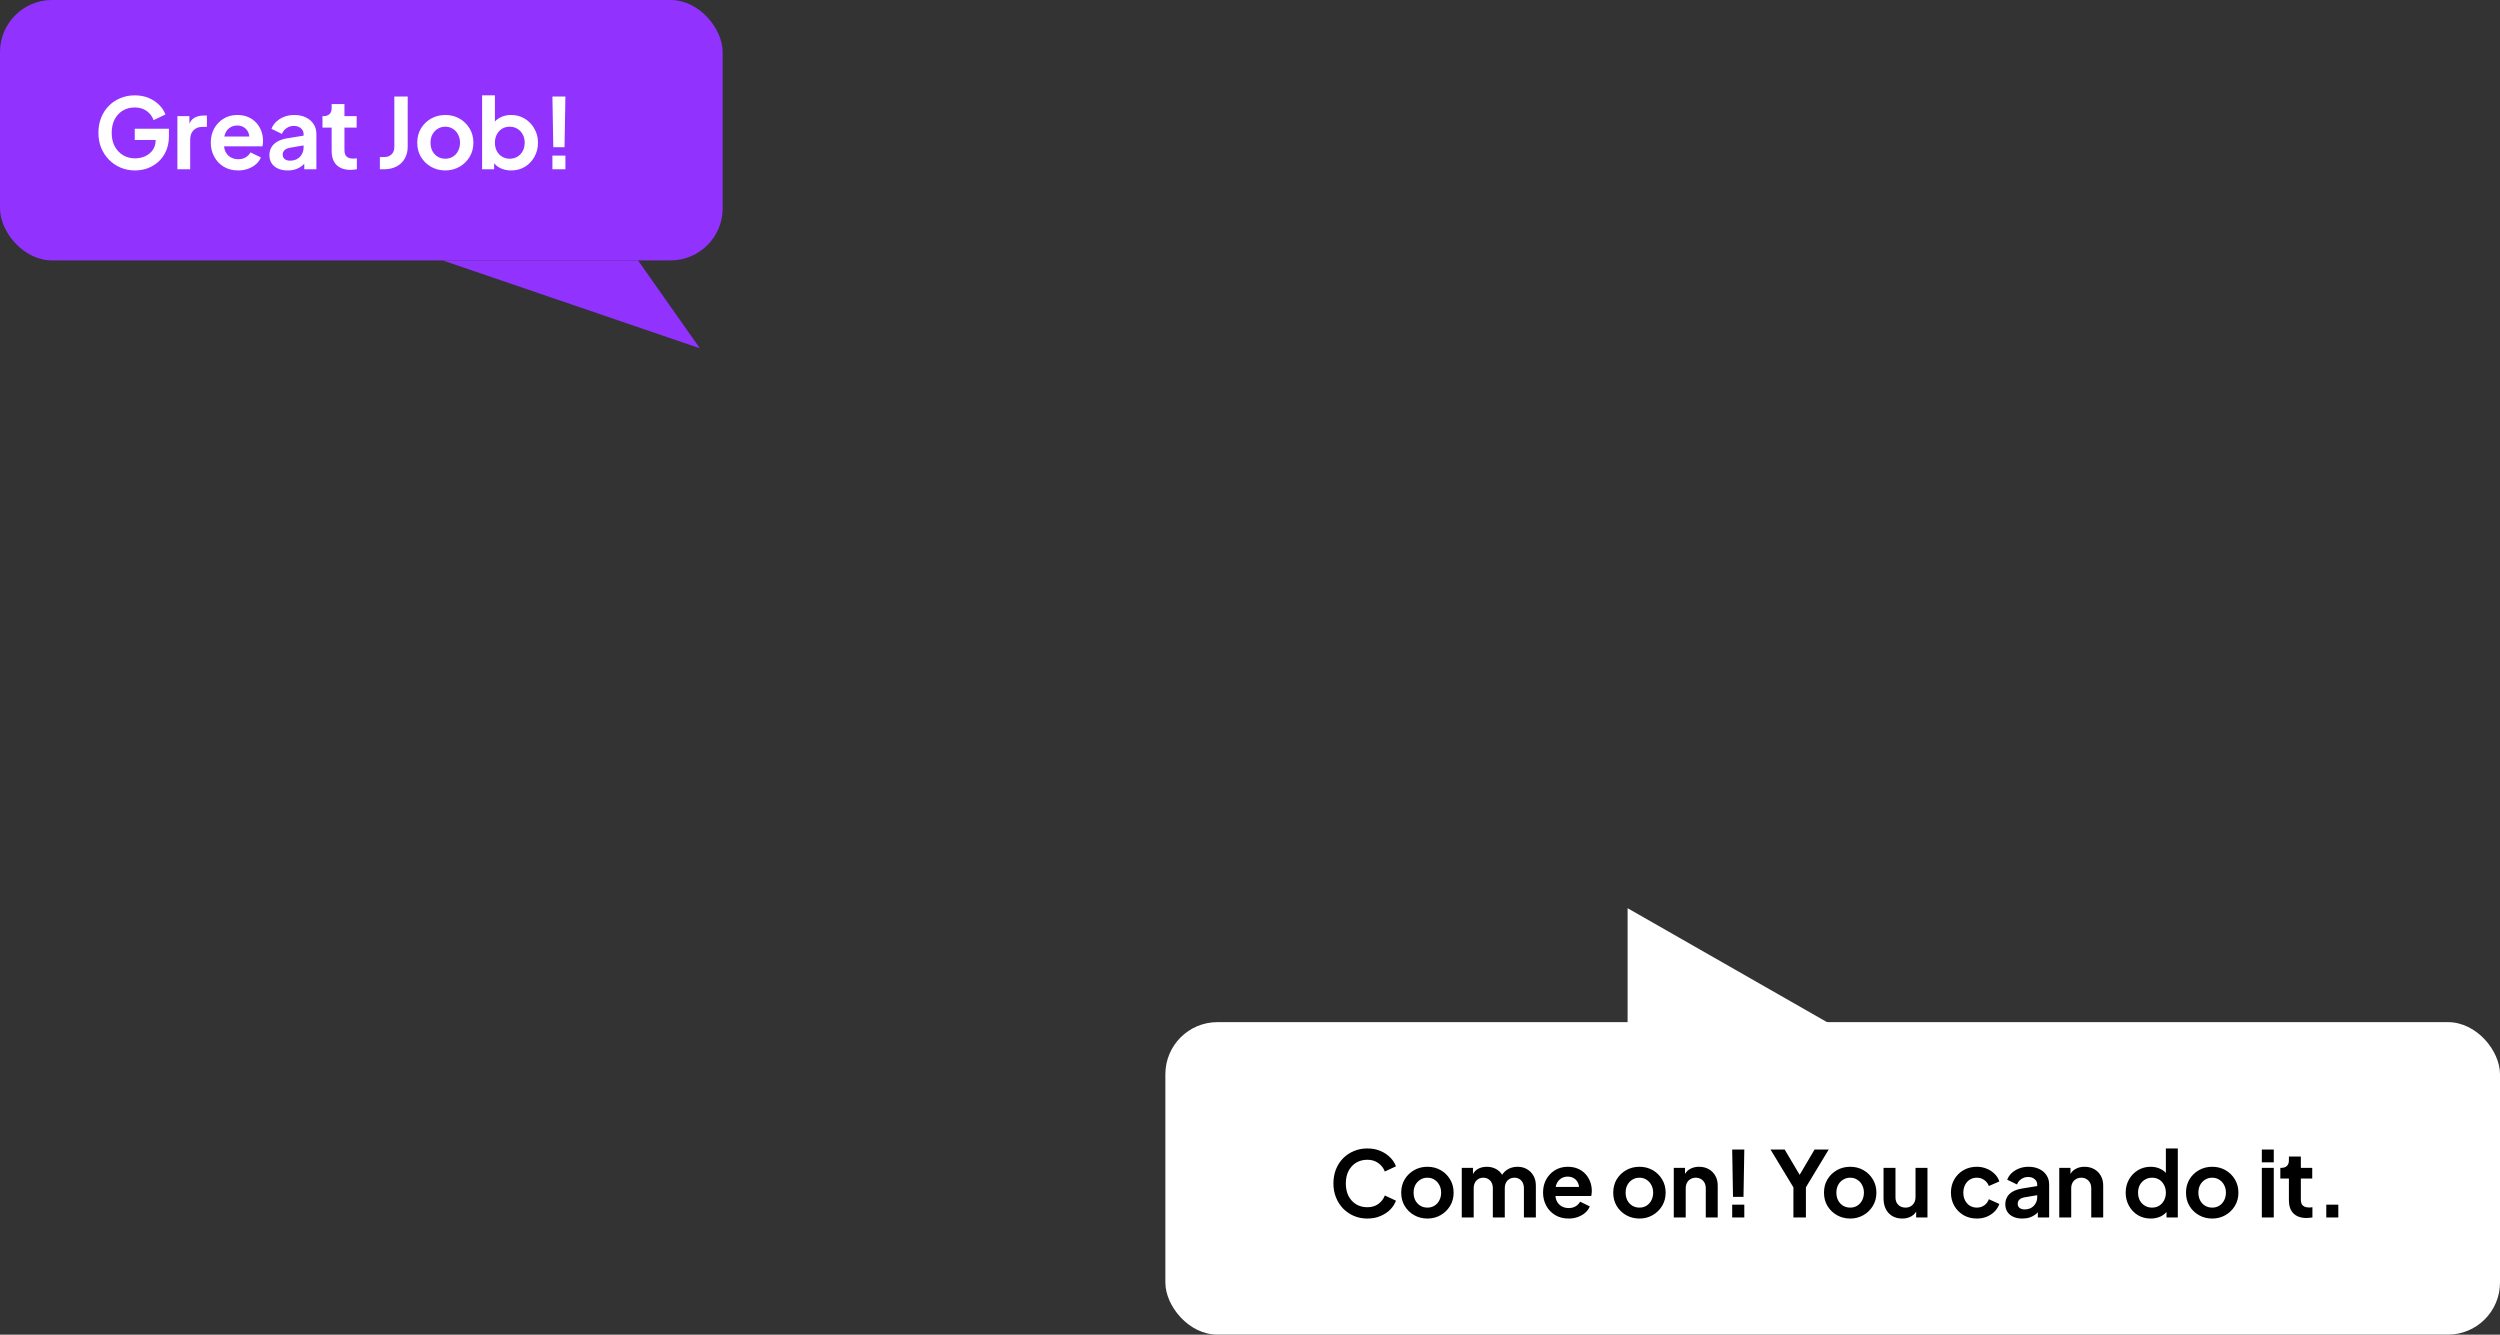 <svg width="384" height="205" viewBox="0 0 384 205" fill="none" xmlns="http://www.w3.org/2000/svg">
<rect x="0" y="0" width="384" height="205" fill="#333333" stroke="none"/>
<rect x="179" y="157" width="205" height="48" rx="8" fill="white"/>
<path d="M250 139.5V157.5H281.5L250 139.5Z" fill="white"/>
<path d="M210.022 187.168C209.276 187.168 208.585 187.033 207.95 186.762C207.325 186.491 206.774 186.113 206.298 185.628C205.832 185.143 205.468 184.573 205.206 183.92C204.945 183.267 204.814 182.553 204.814 181.778C204.814 181.003 204.94 180.289 205.192 179.636C205.454 178.973 205.818 178.404 206.284 177.928C206.76 177.443 207.316 177.069 207.95 176.808C208.585 176.537 209.276 176.402 210.022 176.402C210.769 176.402 211.436 176.528 212.024 176.78C212.622 177.032 213.126 177.368 213.536 177.788C213.947 178.199 214.241 178.651 214.418 179.146L212.71 179.944C212.514 179.421 212.183 178.992 211.716 178.656C211.25 178.311 210.685 178.138 210.022 178.138C209.369 178.138 208.79 178.292 208.286 178.6C207.792 178.908 207.404 179.333 207.124 179.874C206.854 180.415 206.718 181.05 206.718 181.778C206.718 182.506 206.854 183.145 207.124 183.696C207.404 184.237 207.792 184.662 208.286 184.97C208.79 185.278 209.369 185.432 210.022 185.432C210.685 185.432 211.25 185.264 211.716 184.928C212.183 184.583 212.514 184.149 212.71 183.626L214.418 184.424C214.241 184.919 213.947 185.376 213.536 185.796C213.126 186.207 212.622 186.538 212.024 186.79C211.436 187.042 210.769 187.168 210.022 187.168ZM219.257 187.168C218.511 187.168 217.829 186.995 217.213 186.65C216.607 186.305 216.121 185.833 215.757 185.236C215.403 184.639 215.225 183.957 215.225 183.192C215.225 182.427 215.403 181.745 215.757 181.148C216.121 180.551 216.607 180.079 217.213 179.734C217.82 179.389 218.501 179.216 219.257 179.216C220.004 179.216 220.681 179.389 221.287 179.734C221.894 180.079 222.375 180.551 222.729 181.148C223.093 181.736 223.275 182.417 223.275 183.192C223.275 183.957 223.093 184.639 222.729 185.236C222.365 185.833 221.88 186.305 221.273 186.65C220.667 186.995 219.995 187.168 219.257 187.168ZM219.257 185.488C219.668 185.488 220.027 185.39 220.335 185.194C220.653 184.998 220.9 184.727 221.077 184.382C221.264 184.027 221.357 183.631 221.357 183.192C221.357 182.744 221.264 182.352 221.077 182.016C220.9 181.671 220.653 181.4 220.335 181.204C220.027 180.999 219.668 180.896 219.257 180.896C218.837 180.896 218.469 180.999 218.151 181.204C217.834 181.4 217.582 181.671 217.395 182.016C217.218 182.352 217.129 182.744 217.129 183.192C217.129 183.631 217.218 184.027 217.395 184.382C217.582 184.727 217.834 184.998 218.151 185.194C218.469 185.39 218.837 185.488 219.257 185.488ZM224.526 187V179.384H226.248V181.148L226.052 180.854C226.192 180.303 226.472 179.893 226.892 179.622C227.312 179.351 227.807 179.216 228.376 179.216C229.001 179.216 229.552 179.379 230.028 179.706C230.504 180.033 230.812 180.462 230.952 180.994L230.434 181.036C230.667 180.429 231.017 179.977 231.484 179.678C231.951 179.37 232.487 179.216 233.094 179.216C233.635 179.216 234.116 179.337 234.536 179.58C234.965 179.823 235.301 180.163 235.544 180.602C235.787 181.031 235.908 181.531 235.908 182.1V187H234.074V182.534C234.074 182.198 234.013 181.909 233.892 181.666C233.771 181.423 233.603 181.237 233.388 181.106C233.173 180.966 232.912 180.896 232.604 180.896C232.315 180.896 232.058 180.966 231.834 181.106C231.61 181.237 231.437 181.423 231.316 181.666C231.195 181.909 231.134 182.198 231.134 182.534V187H229.3V182.534C229.3 182.198 229.239 181.909 229.118 181.666C228.997 181.423 228.824 181.237 228.6 181.106C228.385 180.966 228.129 180.896 227.83 180.896C227.541 180.896 227.284 180.966 227.06 181.106C226.836 181.237 226.663 181.423 226.542 181.666C226.421 181.909 226.36 182.198 226.36 182.534V187H224.526ZM240.932 187.168C240.148 187.168 239.462 186.991 238.874 186.636C238.286 186.281 237.828 185.801 237.502 185.194C237.175 184.587 237.012 183.915 237.012 183.178C237.012 182.413 237.175 181.736 237.502 181.148C237.838 180.551 238.29 180.079 238.86 179.734C239.438 179.389 240.082 179.216 240.792 179.216C241.389 179.216 241.912 179.314 242.36 179.51C242.817 179.706 243.204 179.977 243.522 180.322C243.839 180.667 244.082 181.064 244.25 181.512C244.418 181.951 244.502 182.427 244.502 182.94C244.502 183.071 244.492 183.206 244.474 183.346C244.464 183.486 244.441 183.607 244.404 183.71H238.524V182.31H243.368L242.5 182.968C242.584 182.539 242.56 182.156 242.43 181.82C242.308 181.484 242.103 181.218 241.814 181.022C241.534 180.826 241.193 180.728 240.792 180.728C240.409 180.728 240.068 180.826 239.77 181.022C239.471 181.209 239.242 181.489 239.084 181.862C238.934 182.226 238.878 182.669 238.916 183.192C238.878 183.659 238.939 184.074 239.098 184.438C239.266 184.793 239.508 185.068 239.826 185.264C240.152 185.46 240.526 185.558 240.946 185.558C241.366 185.558 241.72 185.469 242.01 185.292C242.308 185.115 242.542 184.877 242.71 184.578L244.194 185.306C244.044 185.67 243.811 185.992 243.494 186.272C243.176 186.552 242.798 186.771 242.36 186.93C241.93 187.089 241.454 187.168 240.932 187.168ZM251.824 187.168C251.078 187.168 250.396 186.995 249.78 186.65C249.174 186.305 248.688 185.833 248.324 185.236C247.97 184.639 247.792 183.957 247.792 183.192C247.792 182.427 247.97 181.745 248.324 181.148C248.688 180.551 249.174 180.079 249.78 179.734C250.387 179.389 251.068 179.216 251.824 179.216C252.571 179.216 253.248 179.389 253.854 179.734C254.461 180.079 254.942 180.551 255.296 181.148C255.66 181.736 255.842 182.417 255.842 183.192C255.842 183.957 255.66 184.639 255.296 185.236C254.932 185.833 254.447 186.305 253.84 186.65C253.234 186.995 252.562 187.168 251.824 187.168ZM251.824 185.488C252.235 185.488 252.594 185.39 252.902 185.194C253.22 184.998 253.467 184.727 253.644 184.382C253.831 184.027 253.924 183.631 253.924 183.192C253.924 182.744 253.831 182.352 253.644 182.016C253.467 181.671 253.22 181.4 252.902 181.204C252.594 180.999 252.235 180.896 251.824 180.896C251.404 180.896 251.036 180.999 250.718 181.204C250.401 181.4 250.149 181.671 249.962 182.016C249.785 182.352 249.696 182.744 249.696 183.192C249.696 183.631 249.785 184.027 249.962 184.382C250.149 184.727 250.401 184.998 250.718 185.194C251.036 185.39 251.404 185.488 251.824 185.488ZM257.093 187V179.384H258.815V180.882L258.675 180.616C258.852 180.159 259.142 179.813 259.543 179.58C259.954 179.337 260.43 179.216 260.971 179.216C261.531 179.216 262.026 179.337 262.455 179.58C262.894 179.823 263.234 180.163 263.477 180.602C263.72 181.031 263.841 181.531 263.841 182.1V187H262.007V182.534C262.007 182.198 261.942 181.909 261.811 181.666C261.68 181.423 261.498 181.237 261.265 181.106C261.041 180.966 260.775 180.896 260.467 180.896C260.168 180.896 259.902 180.966 259.669 181.106C259.436 181.237 259.254 181.423 259.123 181.666C258.992 181.909 258.927 182.198 258.927 182.534V187H257.093ZM266.19 183.836L266.064 176.57H267.926L267.8 183.836H266.19ZM266.064 187V185.04H267.926V187H266.064ZM275.469 187V182.38L271.955 176.57H274.125L276.813 181.106H276.043L278.717 176.57H280.887L277.387 182.366V187H275.469ZM284.197 187.168C283.45 187.168 282.769 186.995 282.153 186.65C281.546 186.305 281.061 185.833 280.697 185.236C280.342 184.639 280.165 183.957 280.165 183.192C280.165 182.427 280.342 181.745 280.697 181.148C281.061 180.551 281.546 180.079 282.153 179.734C282.759 179.389 283.441 179.216 284.197 179.216C284.943 179.216 285.62 179.389 286.227 179.734C286.833 180.079 287.314 180.551 287.669 181.148C288.033 181.736 288.215 182.417 288.215 183.192C288.215 183.957 288.033 184.639 287.669 185.236C287.305 185.833 286.819 186.305 286.213 186.65C285.606 186.995 284.934 187.168 284.197 187.168ZM284.197 185.488C284.607 185.488 284.967 185.39 285.275 185.194C285.592 184.998 285.839 184.727 286.017 184.382C286.203 184.027 286.297 183.631 286.297 183.192C286.297 182.744 286.203 182.352 286.017 182.016C285.839 181.671 285.592 181.4 285.275 181.204C284.967 180.999 284.607 180.896 284.197 180.896C283.777 180.896 283.408 180.999 283.091 181.204C282.773 181.4 282.521 181.671 282.335 182.016C282.157 182.352 282.069 182.744 282.069 183.192C282.069 183.631 282.157 184.027 282.335 184.382C282.521 184.727 282.773 184.998 283.091 185.194C283.408 185.39 283.777 185.488 284.197 185.488ZM292.181 187.168C291.593 187.168 291.08 187.037 290.641 186.776C290.212 186.515 289.881 186.151 289.647 185.684C289.423 185.217 289.311 184.671 289.311 184.046V179.384H291.145V183.892C291.145 184.209 291.206 184.489 291.327 184.732C291.458 184.965 291.64 185.152 291.873 185.292C292.116 185.423 292.387 185.488 292.685 185.488C292.984 185.488 293.25 185.423 293.483 185.292C293.717 185.152 293.899 184.961 294.029 184.718C294.16 184.475 294.225 184.186 294.225 183.85V179.384H296.059V187H294.323V185.502L294.477 185.768C294.3 186.235 294.006 186.585 293.595 186.818C293.194 187.051 292.723 187.168 292.181 187.168ZM303.64 187.168C302.884 187.168 302.203 186.995 301.596 186.65C300.999 186.295 300.528 185.819 300.182 185.222C299.837 184.615 299.664 183.934 299.664 183.178C299.664 182.422 299.837 181.745 300.182 181.148C300.528 180.551 300.999 180.079 301.596 179.734C302.203 179.389 302.884 179.216 303.64 179.216C304.182 179.216 304.686 179.314 305.152 179.51C305.619 179.697 306.02 179.958 306.356 180.294C306.702 180.621 306.949 181.013 307.098 181.47L305.488 182.17C305.348 181.787 305.11 181.479 304.774 181.246C304.448 181.013 304.07 180.896 303.64 180.896C303.239 180.896 302.88 180.994 302.562 181.19C302.254 181.386 302.012 181.657 301.834 182.002C301.657 182.347 301.568 182.744 301.568 183.192C301.568 183.64 301.657 184.037 301.834 184.382C302.012 184.727 302.254 184.998 302.562 185.194C302.88 185.39 303.239 185.488 303.64 185.488C304.079 185.488 304.462 185.371 304.788 185.138C305.115 184.905 305.348 184.592 305.488 184.2L307.098 184.928C306.949 185.357 306.706 185.745 306.37 186.09C306.034 186.426 305.633 186.692 305.166 186.888C304.7 187.075 304.191 187.168 303.64 187.168ZM310.633 187.168C310.101 187.168 309.639 187.079 309.247 186.902C308.855 186.725 308.551 186.473 308.337 186.146C308.122 185.81 308.015 185.423 308.015 184.984C308.015 184.564 308.108 184.191 308.295 183.864C308.481 183.528 308.771 183.248 309.163 183.024C309.555 182.8 310.049 182.641 310.647 182.548L313.139 182.142V183.542L310.997 183.906C310.633 183.971 310.362 184.088 310.185 184.256C310.007 184.424 309.919 184.643 309.919 184.914C309.919 185.175 310.017 185.385 310.213 185.544C310.418 185.693 310.67 185.768 310.969 185.768C311.351 185.768 311.687 185.689 311.977 185.53C312.275 185.362 312.504 185.133 312.663 184.844C312.831 184.555 312.915 184.237 312.915 183.892V181.932C312.915 181.605 312.784 181.335 312.523 181.12C312.271 180.896 311.935 180.784 311.515 180.784C311.123 180.784 310.773 180.891 310.465 181.106C310.166 181.311 309.947 181.587 309.807 181.932L308.309 181.204C308.458 180.803 308.691 180.457 309.009 180.168C309.335 179.869 309.718 179.636 310.157 179.468C310.595 179.3 311.071 179.216 311.585 179.216C312.21 179.216 312.761 179.333 313.237 179.566C313.713 179.79 314.081 180.107 314.343 180.518C314.613 180.919 314.749 181.391 314.749 181.932V187H313.013V185.698L313.405 185.67C313.209 185.997 312.975 186.272 312.705 186.496C312.434 186.711 312.126 186.879 311.781 187C311.435 187.112 311.053 187.168 310.633 187.168ZM316.304 187V179.384H318.026V180.882L317.886 180.616C318.063 180.159 318.352 179.813 318.754 179.58C319.164 179.337 319.64 179.216 320.182 179.216C320.742 179.216 321.236 179.337 321.666 179.58C322.104 179.823 322.445 180.163 322.688 180.602C322.93 181.031 323.052 181.531 323.052 182.1V187H321.218V182.534C321.218 182.198 321.152 181.909 321.022 181.666C320.891 181.423 320.709 181.237 320.476 181.106C320.252 180.966 319.986 180.896 319.678 180.896C319.379 180.896 319.113 180.966 318.88 181.106C318.646 181.237 318.464 181.423 318.334 181.666C318.203 181.909 318.138 182.198 318.138 182.534V187H316.304ZM330.353 187.168C329.616 187.168 328.958 186.995 328.379 186.65C327.8 186.295 327.343 185.815 327.007 185.208C326.671 184.601 326.503 183.929 326.503 183.192C326.503 182.445 326.671 181.773 327.007 181.176C327.343 180.579 327.8 180.103 328.379 179.748C328.967 179.393 329.62 179.216 330.339 179.216C330.918 179.216 331.431 179.333 331.879 179.566C332.336 179.79 332.696 180.107 332.957 180.518L332.677 180.896V176.402H334.511V187H332.775V185.53L332.971 185.894C332.71 186.305 332.346 186.622 331.879 186.846C331.412 187.061 330.904 187.168 330.353 187.168ZM330.549 185.488C330.969 185.488 331.338 185.39 331.655 185.194C331.972 184.998 332.22 184.727 332.397 184.382C332.584 184.037 332.677 183.64 332.677 183.192C332.677 182.753 332.584 182.361 332.397 182.016C332.22 181.661 331.972 181.386 331.655 181.19C331.338 180.994 330.969 180.896 330.549 180.896C330.138 180.896 329.77 180.999 329.443 181.204C329.116 181.4 328.86 181.671 328.673 182.016C328.496 182.352 328.407 182.744 328.407 183.192C328.407 183.64 328.496 184.037 328.673 184.382C328.86 184.727 329.116 184.998 329.443 185.194C329.77 185.39 330.138 185.488 330.549 185.488ZM339.801 187.168C339.054 187.168 338.373 186.995 337.757 186.65C337.15 186.305 336.665 185.833 336.301 185.236C335.946 184.639 335.769 183.957 335.769 183.192C335.769 182.427 335.946 181.745 336.301 181.148C336.665 180.551 337.15 180.079 337.757 179.734C338.364 179.389 339.045 179.216 339.801 179.216C340.548 179.216 341.224 179.389 341.831 179.734C342.438 180.079 342.918 180.551 343.273 181.148C343.637 181.736 343.819 182.417 343.819 183.192C343.819 183.957 343.637 184.639 343.273 185.236C342.909 185.833 342.424 186.305 341.817 186.65C341.21 186.995 340.538 187.168 339.801 187.168ZM339.801 185.488C340.212 185.488 340.571 185.39 340.879 185.194C341.196 184.998 341.444 184.727 341.621 184.382C341.808 184.027 341.901 183.631 341.901 183.192C341.901 182.744 341.808 182.352 341.621 182.016C341.444 181.671 341.196 181.4 340.879 181.204C340.571 180.999 340.212 180.896 339.801 180.896C339.381 180.896 339.012 180.999 338.695 181.204C338.378 181.4 338.126 181.671 337.939 182.016C337.762 182.352 337.673 182.744 337.673 183.192C337.673 183.631 337.762 184.027 337.939 184.382C338.126 184.727 338.378 184.998 338.695 185.194C339.012 185.39 339.381 185.488 339.801 185.488ZM347.418 187V179.384H349.252V187H347.418ZM347.418 178.53V176.57H349.252V178.53H347.418ZM354.278 187.084C353.419 187.084 352.752 186.851 352.276 186.384C351.809 185.908 351.576 185.241 351.576 184.382V181.022H350.26V179.384H350.4C350.773 179.384 351.062 179.286 351.268 179.09C351.473 178.894 351.576 178.609 351.576 178.236V177.648H353.41V179.384H355.16V181.022H353.41V184.284C353.41 184.536 353.452 184.751 353.536 184.928C353.629 185.105 353.769 185.241 353.956 185.334C354.152 185.427 354.399 185.474 354.698 185.474C354.763 185.474 354.838 185.469 354.922 185.46C355.015 185.451 355.104 185.441 355.188 185.432V187C355.057 187.019 354.908 187.037 354.74 187.056C354.572 187.075 354.418 187.084 354.278 187.084ZM357.317 187V185.04H359.165V187H357.317Z" fill="black"/>
<path d="M98 40H68L107.5 53.5L98 40Z" fill="#9232FF"/>
<rect width="111" height="40" rx="8" fill="#9232FF"/>
<path d="M20.742 26.18C19.942 26.18 19.202 26.035 18.522 25.745C17.842 25.455 17.247 25.05 16.737 24.53C16.227 24.01 15.827 23.4 15.537 22.7C15.257 22 15.117 21.235 15.117 20.405C15.117 19.575 15.252 18.81 15.522 18.11C15.802 17.4 16.192 16.79 16.692 16.28C17.202 15.76 17.797 15.36 18.477 15.08C19.157 14.79 19.897 14.645 20.697 14.645C21.497 14.645 22.212 14.78 22.842 15.05C23.482 15.32 24.022 15.68 24.462 16.13C24.902 16.57 25.217 17.055 25.407 17.585L23.592 18.455C23.382 17.875 23.027 17.405 22.527 17.045C22.027 16.685 21.417 16.505 20.697 16.505C19.997 16.505 19.377 16.67 18.837 17C18.307 17.33 17.892 17.785 17.592 18.365C17.302 18.945 17.157 19.625 17.157 20.405C17.157 21.185 17.307 21.87 17.607 22.46C17.917 23.04 18.342 23.495 18.882 23.825C19.422 24.155 20.042 24.32 20.742 24.32C21.312 24.32 21.837 24.21 22.317 23.99C22.797 23.76 23.182 23.44 23.472 23.03C23.762 22.61 23.907 22.115 23.907 21.545V20.69L24.837 21.5H20.697V19.775H25.947V20.9C25.947 21.76 25.802 22.52 25.512 23.18C25.222 23.84 24.827 24.395 24.327 24.845C23.837 25.285 23.282 25.62 22.662 25.85C22.042 26.07 21.402 26.18 20.742 26.18ZM27.247 26V17.84H29.092V19.655L28.942 19.385C29.132 18.775 29.427 18.35 29.827 18.11C30.237 17.87 30.727 17.75 31.297 17.75H31.777V19.49H31.072C30.512 19.49 30.062 19.665 29.722 20.015C29.382 20.355 29.212 20.835 29.212 21.455V26H27.247ZM36.577 26.18C35.737 26.18 35.002 25.99 34.372 25.61C33.742 25.23 33.252 24.715 32.902 24.065C32.552 23.415 32.377 22.695 32.377 21.905C32.377 21.085 32.552 20.36 32.902 19.73C33.262 19.09 33.747 18.585 34.357 18.215C34.977 17.845 35.667 17.66 36.427 17.66C37.067 17.66 37.627 17.765 38.107 17.975C38.597 18.185 39.012 18.475 39.352 18.845C39.692 19.215 39.952 19.64 40.132 20.12C40.312 20.59 40.402 21.1 40.402 21.65C40.402 21.79 40.392 21.935 40.372 22.085C40.362 22.235 40.337 22.365 40.297 22.475H33.997V20.975H39.187L38.257 21.68C38.347 21.22 38.322 20.81 38.182 20.45C38.052 20.09 37.832 19.805 37.522 19.595C37.222 19.385 36.857 19.28 36.427 19.28C36.017 19.28 35.652 19.385 35.332 19.595C35.012 19.795 34.767 20.095 34.597 20.495C34.437 20.885 34.377 21.36 34.417 21.92C34.377 22.42 34.442 22.865 34.612 23.255C34.792 23.635 35.052 23.93 35.392 24.14C35.742 24.35 36.142 24.455 36.592 24.455C37.042 24.455 37.422 24.36 37.732 24.17C38.052 23.98 38.302 23.725 38.482 23.405L40.072 24.185C39.912 24.575 39.662 24.92 39.322 25.22C38.982 25.52 38.577 25.755 38.107 25.925C37.647 26.095 37.137 26.18 36.577 26.18ZM44.187 26.18C43.617 26.18 43.122 26.085 42.702 25.895C42.282 25.705 41.957 25.435 41.727 25.085C41.497 24.725 41.382 24.31 41.382 23.84C41.382 23.39 41.482 22.99 41.682 22.64C41.882 22.28 42.192 21.98 42.612 21.74C43.032 21.5 43.562 21.33 44.202 21.23L46.872 20.795V22.295L44.577 22.685C44.187 22.755 43.897 22.88 43.707 23.06C43.517 23.24 43.422 23.475 43.422 23.765C43.422 24.045 43.527 24.27 43.737 24.44C43.957 24.6 44.227 24.68 44.547 24.68C44.957 24.68 45.317 24.595 45.627 24.425C45.947 24.245 46.192 24 46.362 23.69C46.542 23.38 46.632 23.04 46.632 22.67V20.57C46.632 20.22 46.492 19.93 46.212 19.7C45.942 19.46 45.582 19.34 45.132 19.34C44.712 19.34 44.337 19.455 44.007 19.685C43.687 19.905 43.452 20.2 43.302 20.57L41.697 19.79C41.857 19.36 42.107 18.99 42.447 18.68C42.797 18.36 43.207 18.11 43.677 17.93C44.147 17.75 44.657 17.66 45.207 17.66C45.877 17.66 46.467 17.785 46.977 18.035C47.487 18.275 47.882 18.615 48.162 19.055C48.452 19.485 48.597 19.99 48.597 20.57V26H46.737V24.605L47.157 24.575C46.947 24.925 46.697 25.22 46.407 25.46C46.117 25.69 45.787 25.87 45.417 26C45.047 26.12 44.637 26.18 44.187 26.18ZM53.837 26.09C52.917 26.09 52.202 25.84 51.692 25.34C51.192 24.83 50.942 24.115 50.942 23.195V19.595H49.532V17.84H49.682C50.082 17.84 50.392 17.735 50.612 17.525C50.832 17.315 50.942 17.01 50.942 16.61V15.98H52.907V17.84H54.782V19.595H52.907V23.09C52.907 23.36 52.952 23.59 53.042 23.78C53.142 23.97 53.292 24.115 53.492 24.215C53.702 24.315 53.967 24.365 54.287 24.365C54.357 24.365 54.437 24.36 54.527 24.35C54.627 24.34 54.722 24.33 54.812 24.32V26C54.672 26.02 54.512 26.04 54.332 26.06C54.152 26.08 53.987 26.09 53.837 26.09ZM58.349 26V24.125H58.994C59.474 24.125 59.854 23.99 60.134 23.72C60.424 23.44 60.569 23.07 60.569 22.61V14.825H62.624V22.535C62.624 23.225 62.474 23.83 62.174 24.35C61.884 24.87 61.464 25.275 60.914 25.565C60.374 25.855 59.734 26 58.994 26H58.349ZM68.408 26.18C67.608 26.18 66.878 25.995 66.218 25.625C65.568 25.255 65.048 24.75 64.658 24.11C64.278 23.47 64.088 22.74 64.088 21.92C64.088 21.1 64.278 20.37 64.658 19.73C65.048 19.09 65.568 18.585 66.218 18.215C66.868 17.845 67.598 17.66 68.408 17.66C69.208 17.66 69.933 17.845 70.583 18.215C71.233 18.585 71.748 19.09 72.128 19.73C72.518 20.36 72.713 21.09 72.713 21.92C72.713 22.74 72.518 23.47 72.128 24.11C71.738 24.75 71.218 25.255 70.568 25.625C69.918 25.995 69.198 26.18 68.408 26.18ZM68.408 24.38C68.848 24.38 69.233 24.275 69.563 24.065C69.903 23.855 70.168 23.565 70.358 23.195C70.558 22.815 70.658 22.39 70.658 21.92C70.658 21.44 70.558 21.02 70.358 20.66C70.168 20.29 69.903 20 69.563 19.79C69.233 19.57 68.848 19.46 68.408 19.46C67.958 19.46 67.563 19.57 67.223 19.79C66.883 20 66.613 20.29 66.413 20.66C66.223 21.02 66.128 21.44 66.128 21.92C66.128 22.39 66.223 22.815 66.413 23.195C66.613 23.565 66.883 23.855 67.223 24.065C67.563 24.275 67.958 24.38 68.408 24.38ZM78.508 26.18C77.918 26.18 77.373 26.065 76.873 25.835C76.383 25.595 75.993 25.255 75.703 24.815L75.898 24.425V26H74.053V14.645H76.018V19.46L75.718 19.055C75.998 18.615 76.378 18.275 76.858 18.035C77.338 17.785 77.893 17.66 78.523 17.66C79.293 17.66 79.988 17.85 80.608 18.23C81.228 18.61 81.718 19.12 82.078 19.76C82.448 20.4 82.633 21.12 82.633 21.92C82.633 22.71 82.453 23.43 82.093 24.08C81.733 24.73 81.243 25.245 80.623 25.625C80.003 25.995 79.298 26.18 78.508 26.18ZM78.283 24.38C78.733 24.38 79.133 24.275 79.483 24.065C79.833 23.855 80.103 23.565 80.293 23.195C80.493 22.825 80.593 22.4 80.593 21.92C80.593 21.44 80.493 21.02 80.293 20.66C80.103 20.29 79.833 20 79.483 19.79C79.133 19.57 78.733 19.46 78.283 19.46C77.853 19.46 77.463 19.565 77.113 19.775C76.773 19.985 76.503 20.28 76.303 20.66C76.113 21.03 76.018 21.45 76.018 21.92C76.018 22.4 76.113 22.825 76.303 23.195C76.503 23.565 76.773 23.855 77.113 24.065C77.463 24.275 77.853 24.38 78.283 24.38ZM84.986 22.61L84.851 14.825H86.846L86.711 22.61H84.986ZM84.851 26V23.9H86.846V26H84.851Z" fill="white"/>
</svg>
